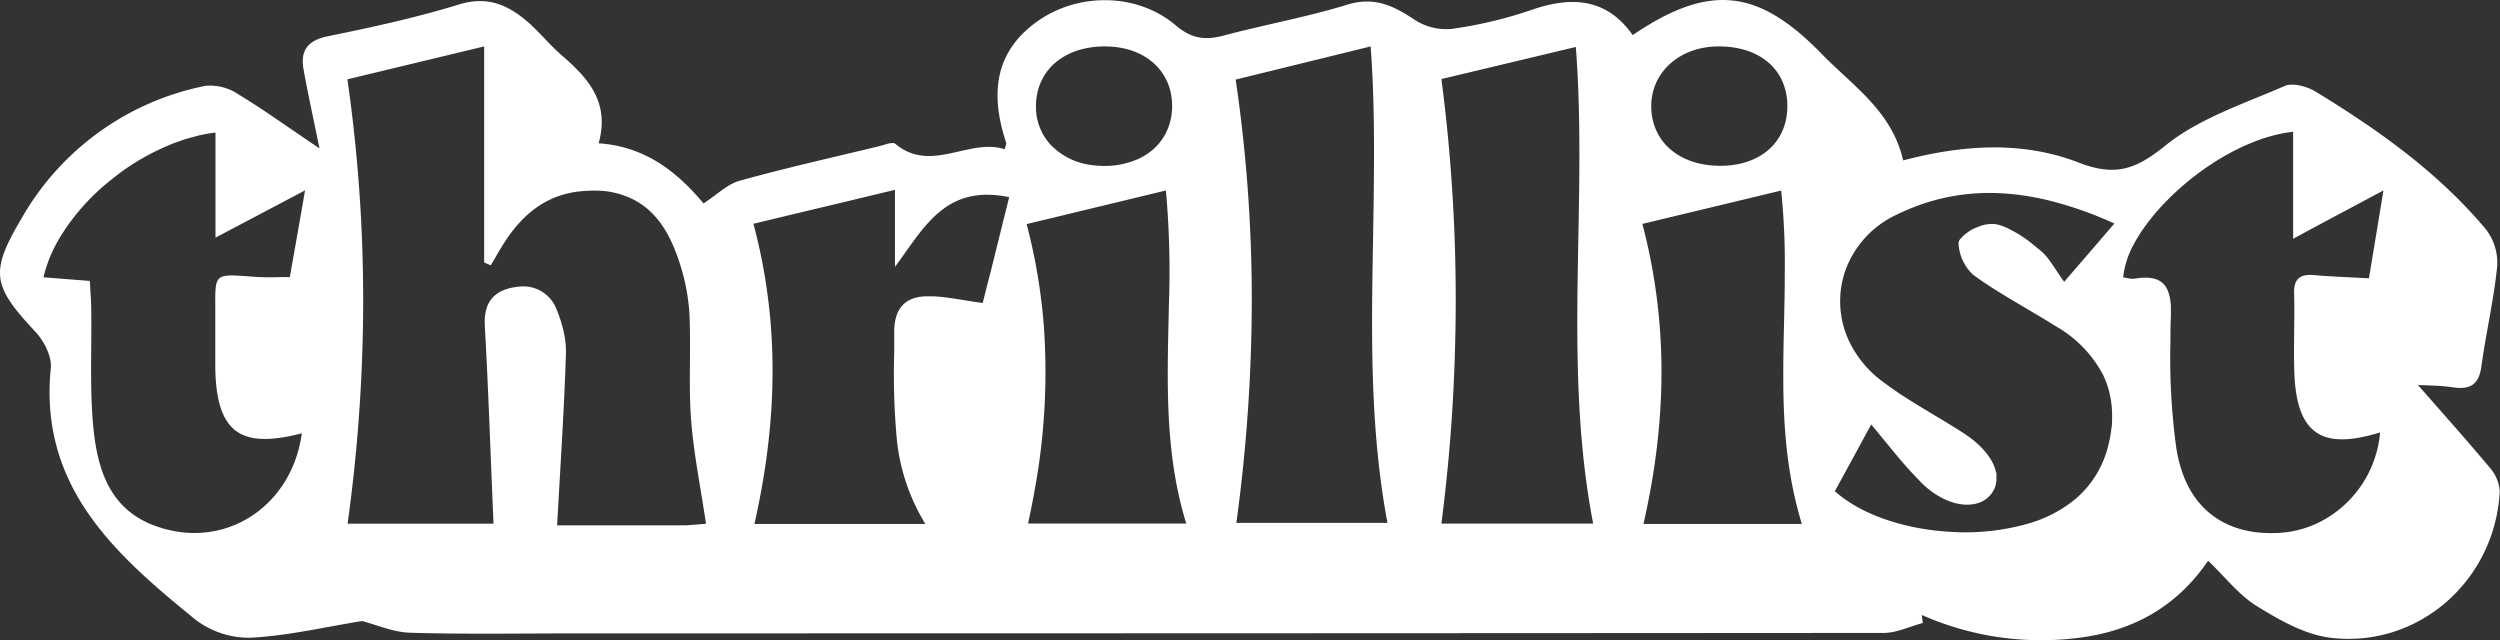 <?xml version="1.0" encoding="UTF-8"?> <svg xmlns="http://www.w3.org/2000/svg" viewBox="0 0 376.94 96.53"><rect x="0" y="0" width="376.94" height="96.53" fill="#333333" stroke="none"/><defs><style>.cls-1{fill:none;}.cls-2{fill:#fff;}</style></defs><g id="Capa_2" data-name="Capa 2"><g id="Thrillist"><path class="cls-1" d="M173.2,23.08a8.24,8.24,0,0,0,2.91-3.72A8.24,8.24,0,0,1,173.2,23.08Z"></path><path class="cls-1" d="M156.2,16.2c-.06-4.6,2.89-8,7.53-8.92-4.64,1-7.59,4.32-7.53,8.92a8.36,8.36,0,0,0,2.07,5.5A8.36,8.36,0,0,1,156.2,16.2Z"></path><path class="cls-1" d="M175.79,28.72a136.07,136.07,0,0,1,.45,17.36,136.07,136.07,0,0,0-.45-17.36l-21,5.07a85.64,85.64,0,0,1,2.62,15.74,85.64,85.64,0,0,0-2.62-15.74Z"></path><path class="cls-1" d="M155,78.94h0c.4-1.84.77-3.68,1.09-5.52C155.81,75.26,155.44,77.1,155,78.94Z"></path><path class="cls-1" d="M135.27,66.55A107.31,107.31,0,0,1,134.85,53,105.47,105.47,0,0,0,135.27,66.55Z"></path><path class="cls-1" d="M318.11,59.68a14.81,14.81,0,0,1,.3,3.52A14.81,14.81,0,0,0,318.11,59.68Z"></path><polygon class="cls-1" points="134.92 40.24 134.92 28.65 134.92 28.65 134.92 40.24 134.92 40.24"></polygon><path class="cls-1" d="M147.34,29.45a11.61,11.61,0,0,1,1.47-.09A11.61,11.61,0,0,0,147.34,29.45Z"></path><path class="cls-1" d="M173.11,23.15a10.15,10.15,0,0,1-1.52.86A10.15,10.15,0,0,0,173.11,23.15Z"></path><path class="cls-1" d="M139.58,44.68c.4,0,.8,0,1.2,0-.4,0-.8,0-1.2,0Z"></path><path class="cls-1" d="M164.48,24.9a14,14,0,0,0,2.08.15,12.4,12.4,0,0,0,4.66-.89,12.6,12.6,0,0,1-4.66.89A14,14,0,0,1,164.48,24.9Z"></path><path class="cls-1" d="M268.88,57.06c0,7.33.56,14.64,2.81,22h0C269.44,71.7,268.91,64.39,268.88,57.06Z"></path><path class="cls-1" d="M269.1,41.35a108.66,108.66,0,0,0-.54-12.61L259.37,31l9.19-2.21A108.66,108.66,0,0,1,269.1,41.35Z"></path><path class="cls-1" d="M306.84,37.1a18.83,18.83,0,0,0-4.58-2.91A18.83,18.83,0,0,1,306.84,37.1Z"></path><path class="cls-1" d="M188.74,45.43a249.29,249.29,0,0,1-2.33,33.41h0A249.29,249.29,0,0,0,188.74,45.43Z"></path><path class="cls-1" d="M247.63,33.77h0l3.74-.9Z"></path><path class="cls-1" d="M238,34.24c.16-9,.28-18.07-.41-27.16h0C238.3,16.17,238.18,25.22,238,34.24Z"></path><path class="cls-1" d="M247.79,79h0c.22-.94.42-1.88.61-2.82C248.21,77.13,248,78.07,247.79,79Z"></path><path class="cls-1" d="M217.33,79h0c1.06-8.28,1.74-16.52,2-24.77C219.07,62.43,218.39,70.67,217.33,79Z"></path><path class="cls-1" d="M239.05,71.34c.32,2.54.71,5.07,1.2,7.61h0C239.76,76.41,239.37,73.88,239.05,71.34Z"></path><path class="cls-1" d="M207,38.72c.09-5.29.2-10.6.19-15.91C207.18,28.12,207.07,33.43,207,38.72Z"></path><path class="cls-1" d="M43.7,41.77c.7-3.94,1.38-7.8,2.15-12.17C45.08,34,44.4,37.83,43.7,41.77Z"></path><path class="cls-1" d="M32.45,53v0Z"></path><path class="cls-1" d="M32.49,35.83h0V20c-.71.08-1.43.2-2.14.35.71-.15,1.43-.27,2.14-.35Z"></path><path class="cls-1" d="M14,63.64c-.45-5.49-.17-11-.24-16.58,0-1.52-.13-3-.21-4.7h0c.08,1.66.19,3.18.21,4.7.07,5.53-.21,11.09.24,16.58.51,6.28,2.07,12.33,8.26,15.19C16.08,76,14.52,69.92,14,63.64Z"></path><path class="cls-1" d="M45.52,65.36h0c-6.18,1.61-9.8,1-11.6-2.34C35.72,66.35,39.34,67,45.52,65.36Z"></path><path class="cls-1" d="M28.2,20.91c.27-.08.54-.14.81-.21C28.74,20.77,28.47,20.83,28.2,20.91Z"></path><path class="cls-1" d="M15.68,28c.45-.39.91-.76,1.37-1.13C16.59,27.25,16.13,27.62,15.68,28Z"></path><path class="cls-1" d="M6.54,41.81h0a20.92,20.92,0,0,1,2.53-6.08A20.92,20.92,0,0,0,6.54,41.81Z"></path><path class="cls-1" d="M119.08,32.45l9-2.15Z"></path><path class="cls-1" d="M26.06,21.65c.27-.11.55-.19.83-.29C26.61,21.46,26.33,21.54,26.06,21.65Z"></path><path class="cls-1" d="M18.15,26a35.55,35.55,0,0,1,7.52-4.21A35.55,35.55,0,0,0,18.15,26Z"></path><path class="cls-1" d="M148.17,45.68c.38-1.5.76-3,1.15-4.59-.39,1.56-.77,3.09-1.15,4.59Z"></path><path class="cls-1" d="M93.38,79.22h9.87c.37,0,.73,0,1.09-.07-.36,0-.72.07-1.09.07Z"></path><path class="cls-1" d="M38.87,41.73c-6.41-.45-6.44-.81-6.41,4.36C32.43,40.92,32.46,41.28,38.87,41.73Z"></path><path class="cls-1" d="M113.6,33.77a85.41,85.41,0,0,1,1.82,8.56,85.41,85.41,0,0,0-1.82-8.56Z"></path><path class="cls-1" d="M78.35,43.22a5.33,5.33,0,0,1,5.57,3.46A19.11,19.11,0,0,1,85.18,51a19.11,19.11,0,0,0-1.26-4.33A5.34,5.34,0,0,0,78.35,43.22Z"></path><path class="cls-1" d="M103.94,47.13c.27,5.38-.14,10.79.26,16.15.39,5.17,1.45,10.3,2.25,15.68l-1,.1,1-.1c-.8-5.38-1.85-10.51-2.25-15.68-.4-5.36,0-10.77-.26-16.15a30.92,30.92,0,0,0-1.6-7.88c-.18-.56-.39-1.09-.6-1.62.21.53.42,1.06.6,1.62A30.92,30.92,0,0,1,103.94,47.13Z"></path><path class="cls-1" d="M94.48,29.67a12.47,12.47,0,0,0-3.63-.85,17.64,17.64,0,0,0-2.4,0,17.64,17.64,0,0,1,2.4,0A12.47,12.47,0,0,1,94.48,29.67Z"></path><path class="cls-1" d="M52.4,78.93a244.85,244.85,0,0,0,2.17-24.54q-.47,12.27-2.17,24.54h22c-.26-6-.48-11.92-.73-17.8.25,5.88.47,11.79.73,17.8Z"></path><path class="cls-1" d="M74,40h0l-1-.37V7h0V39.58Z"></path><path class="cls-1" d="M279.41,52.7a16.09,16.09,0,0,0,4.12,4.66c1,.75,2,1.46,3,2.14-1-.68-2-1.39-3-2.14A16.21,16.21,0,0,1,279.41,52.7Z"></path><path class="cls-1" d="M301,71.92a3.75,3.75,0,0,1-.89,2.73,4,4,0,0,1-1.9,1.25,4,4,0,0,0,1.9-1.25A3.75,3.75,0,0,0,301,71.92Z"></path><path class="cls-1" d="M295.45,36.2a1,1,0,0,0-.15.46,1,1,0,0,1,.15-.46,6.25,6.25,0,0,1,2.88-2A6.25,6.25,0,0,0,295.45,36.2Z"></path><path class="cls-1" d="M309.17,39.47c.64.91,1.26,1.94,2.06,3l7.53-8.74h0l-7.53,8.74C310.43,41.41,309.81,40.38,309.17,39.47Z"></path><path class="cls-1" d="M285.86,32.44c7.58-3.73,15.21-4.07,23-2.18-7.76-1.89-15.39-1.55-23,2.18a14.85,14.85,0,0,0-7.7,8.48A14.88,14.88,0,0,1,285.86,32.44Z"></path><path class="cls-1" d="M357.18,42h0l-3.75-.19Z"></path><path class="cls-1" d="M320.07,41.83c.23,0,.46.08.69.13l-.69-.14Z"></path><path class="cls-1" d="M294.08,80.22a34.51,34.51,0,0,0,12.12-1.36A34.51,34.51,0,0,1,294.08,80.22Z"></path><path class="cls-1" d="M317.06,56.56a18.11,18.11,0,0,0-7-7.27c-2.5-1.58-5.09-3-7.62-4.57,2.53,1.53,5.12,3,7.62,4.57A18.18,18.18,0,0,1,317.06,56.56Z"></path><path class="cls-1" d="M283.49,65.68c-.45-.55-.89-1.1-1.36-1.64L279.45,69,282.13,64C282.6,64.58,283.05,65.13,283.49,65.68Z"></path><path class="cls-1" d="M289.89,73c-.23-.22-.45-.47-.67-.7.22.23.44.48.67.7Z"></path><path class="cls-1" d="M359.37,28.72,349.46,34l9.91-5.29Z"></path><path class="cls-1" d="M345.75,19.9V36h0V19.9c-9.3,1-20.13,9.48-24.12,17.13C325.62,29.38,336.45,20.9,345.75,19.9Z"></path><path class="cls-1" d="M327.22,51.49a99.24,99.24,0,0,0,.89,16.1,21.44,21.44,0,0,0,.73,3.13,21.44,21.44,0,0,1-.73-3.13A99.24,99.24,0,0,1,327.22,51.49Z"></path><path class="cls-1" d="M321.71,42a1,1,0,0,1-.3,0,1,1,0,0,0,.3,0c4-.69,5.36.83,5.56,4.15C327.08,42.86,325.75,41.34,321.71,42Z"></path><path class="cls-1" d="M301,71.41c0-.07-.05-.15-.07-.23C300.94,71.26,301,71.34,301,71.41Z"></path><path class="cls-1" d="M348.9,41.49l1.35.11-1.35-.11c-2.21-.2-3.1.66-3,2.88.09,3.83-.05,7.66.06,11.49.26,9.48,4,12.12,12.93,9.35a16.7,16.7,0,0,1-8.16,13,16.74,16.74,0,0,0,8.17-13c-9,2.77-12.68.13-12.94-9.35-.11-3.83,0-7.66-.06-11.49C345.8,42.15,346.69,41.29,348.9,41.49Z"></path><path class="cls-1" d="M317.87,67.05a15.31,15.31,0,0,1-4.57,7.84A15.27,15.27,0,0,0,317.87,67.05Z"></path><path class="cls-1" d="M276.65,74.09h0l2.8-5.12Z"></path><path class="cls-2" d="M375.36,70.47c-3.54-4.24-7.23-8.35-10.8-12.43,1.18.08,3.26.06,5.29.36,2.62.39,3.92-.43,4.29-3.19.69-5.06,1.88-10.05,2.38-15.12a8.24,8.24,0,0,0-1.72-5.53c-7.18-8.58-16.23-15-25.69-20.76-1.28-.78-3.43-1.36-4.65-.83-6.17,2.69-12.91,4.88-18,9-4.49,3.63-7.58,4.67-13.11,2.52-8.45-3.27-17.48-2.66-26.4-.3-1.69-7.48-7.7-11.32-12.37-16.15C265-1.79,257.63-2.48,246.17,5.29c-3.93-5.58-9.21-5.9-15.3-3.78a64.57,64.57,0,0,1-12,2.85A8.72,8.72,0,0,1,213.32,3C210.13.87,207.23-.55,203.14.7c-6.09,1.88-12.4,3-18.56,4.64-2.79.75-4.85.56-7.27-1.49-5.88-5-14.83-5-21-.56-5.81,4.19-7.3,10.1-4.61,18.21.07.22-.1.51-.22,1-5.4-1.73-11.08,3.7-16.49-.82-.42-.35-1.63.17-2.46.37-7,1.69-14.08,3.28-21,5.2-1.8.49-3.3,2-5.45,3.42-3.62-4.3-8.43-8.58-15.82-9.06,1.77-6.35-1.77-10-5.71-13.4-1.7-1.5-3.15-3.27-4.84-4.79C76.71.8,73.6-.65,69.29.65c-6.51,2-13.17,3.46-19.84,4.81-3,.62-4.2,2.08-3.68,5,.66,3.71,1.48,7.38,2.4,11.91-4.5-3-8.27-5.76-12.25-8.16A7.58,7.58,0,0,0,31,12.94,41.08,41.08,0,0,0,3.21,33c-4.79,8.11-4.34,10.1,2.16,17.06,1.28,1.37,2.47,3.71,2.29,5.46C5.87,73.44,17.43,83.64,29.48,93.43a13.28,13.28,0,0,0,8.31,2.72c5.6-.28,11.15-1.61,16.8-2.51,2.16.55,4.69,1.69,7.26,1.76,8.22.25,16.45.1,24.68.1q98.75,0,197.49-.07c2,0,3.93-1,5.89-1.49l-.15-1.22A44.38,44.38,0,0,0,313,96.22c8.24-.94,15.07-4.53,19.93-11.68,2.63,2.52,4.69,5.23,7.4,6.88,3.4,2.09,7.22,4.28,11.07,4.74,13.25,1.6,24.83-8.67,25.5-22.08A6,6,0,0,0,375.36,70.47ZM32.46,47.9c0,.86,0,1.71,0,2.56V53c0,.84,0,1.69,0,2.54.06,3.28.52,5.72,1.45,7.45,1.8,3.34,5.42,3.95,11.6,2.34h0C44,76.43,33.86,83,23.57,79.35c-.46-.16-.89-.33-1.3-.52C16.08,76,14.52,69.92,14,63.64c-.45-5.49-.17-11-.24-16.58,0-1.52-.13-3-.21-4.7l-7-.55h0a20.92,20.92,0,0,1,2.53-6.08A32.47,32.47,0,0,1,15.68,28c.45-.39.91-.76,1.37-1.13l1.1-.85a35.55,35.55,0,0,1,7.52-4.21l.39-.17c.27-.11.55-.19.83-.29.44-.15.87-.32,1.31-.45.27-.08.54-.14.81-.21.45-.12.89-.25,1.34-.35.71-.15,1.43-.27,2.14-.35V35.83L46,28.7c-.06.31-.11.6-.16.9C45.08,34,44.4,37.83,43.7,41.77h0c-1.73,0-3.14.08-4.53,0l-.3,0c-6.41-.45-6.44-.81-6.41,4.36Zm70.79,31.31H84c.49-9,1.07-17.48,1.33-26A12.73,12.73,0,0,0,85.18,51a19.11,19.11,0,0,0-1.26-4.33,5.33,5.33,0,0,0-5.57-3.46,9.94,9.94,0,0,0-1.06.14c-3.12.64-4.37,2.53-4.19,5.81q.33,6,.58,12c.25,5.88.47,11.8.73,17.8h-22q1.7-12.27,2.17-24.54a234.47,234.47,0,0,0-2.2-42.46L73,7h0V39.58L74,40c.64-1.08,1.26-2.18,1.93-3.25C79,31.87,83,29,88.45,28.78a17.64,17.64,0,0,1,2.4,0,12.47,12.47,0,0,1,3.63.85c3.57,1.39,5.79,4.3,7.26,8,.21.53.42,1.06.6,1.62a30.92,30.92,0,0,1,1.6,7.88c.27,5.38-.14,10.79.26,16.15.4,5.17,1.45,10.3,2.25,15.68l-1,.1c-.36,0-.71.06-1.07.08S103.62,79.21,103.25,79.21Zm44.92-33.53h0c-2.58-.33-5-.87-7.39-1-.4,0-.8,0-1.2,0-3.28.11-4.83,2-4.75,5.64,0,.9,0,1.8,0,2.7a107.31,107.31,0,0,0,.42,13.53A30.28,30.28,0,0,0,139.52,79H113.75c2.77-12.26,3.63-24.39,1.67-36.7a85.41,85.41,0,0,0-1.82-8.56h0l5.48-1.32,9-2.15,6.86-1.65h0V40.24c3.54-4.76,6.32-10.06,12.42-10.79a11.61,11.61,0,0,1,1.47-.09,16.45,16.45,0,0,1,3.33.37c-1,4-1.92,7.73-2.82,11.36C148.93,42.65,148.55,44.18,148.17,45.68Zm15.56-38.4A13.93,13.93,0,0,1,166.61,7c6,0,10.13,3.68,10.12,9a9,9,0,0,1-.62,3.33,8.24,8.24,0,0,1-2.91,3.72l-.09.07a10.15,10.15,0,0,1-1.52.86c-.12.06-.25.1-.37.15a12.4,12.4,0,0,1-4.66.89,14,14,0,0,1-2.08-.15,10.15,10.15,0,0,1-6.21-3.2,8.36,8.36,0,0,1-2.07-5.5C156.14,11.6,159.09,8.24,163.73,7.28ZM155,78.94h0c.4-1.84.77-3.68,1.09-5.52a98.23,98.23,0,0,0,1.32-23.89,85.64,85.64,0,0,0-2.62-15.74l21-5.07a136.07,136.07,0,0,1,.45,17.36c-.23,11-.73,22,2.62,32.86Zm54.15-.1H186.41a249.29,249.29,0,0,0,2.33-33.41A228.09,228.09,0,0,0,186.31,12L206.66,7c.39,5.27.51,10.53.51,15.77s-.1,10.62-.19,15.91c-.23,13.39-.29,26.75,2.21,40.12Zm31.06.11H217.33c1.06-8.28,1.74-16.52,2-24.77a257.2,257.2,0,0,0-2-42.26l20.27-4.84h0c.69,9.09.57,18.14.41,27.16-.23,12.41-.53,24.76,1,37.1.32,2.54.71,5.07,1.2,7.61ZM259.37,7c6.14.08,10.12,3.62,10.12,9s-4,9-10.11,9-10.3-3.54-10.41-8.8S253.27,6.9,259.37,7Zm12.32,72h-23.9c.22-.94.42-1.88.61-2.82,2.87-14.09,3-28.1-.77-42.42h0l3.74-.9,8-1.92,9.19-2.21a108.66,108.66,0,0,1,.54,12.61c0,5.24-.25,10.48-.22,15.71,0,7.33.56,14.64,2.81,22Zm47.07-45.25-7.53,8.74c-.8-1.09-1.42-2.12-2.06-3a8.26,8.26,0,0,0-1.5-1.7l-.83-.67a18.83,18.83,0,0,0-4.58-2.91,7.78,7.78,0,0,0-1.3-.4,5.05,5.05,0,0,0-2.63.37,6.25,6.25,0,0,0-2.88,2,1,1,0,0,0-.15.46,6.94,6.94,0,0,0,2.18,4.77c1.6,1.19,3.29,2.25,5,3.29,2.53,1.53,5.12,3,7.62,4.57a18.11,18.11,0,0,1,7,7.27,13.32,13.32,0,0,1,1.05,3.12,14.81,14.81,0,0,1,.3,3.52c0,.42,0,.84-.08,1.27a19.29,19.29,0,0,1-.46,2.58,15.27,15.27,0,0,1-4.57,7.84A17.24,17.24,0,0,1,311.93,76a19.54,19.54,0,0,1-5.73,2.83,34.51,34.51,0,0,1-12.12,1.36c-6.67-.38-13.3-2.45-17.43-6.13h0l2.8-5.12L282.13,64c.47.54.91,1.09,1.36,1.64,1.91,2.32,3.71,4.6,5.73,6.63.22.23.44.48.67.7,2.81,2.67,6,3.61,8.33,2.89a4,4,0,0,0,1.9-1.25,3.75,3.75,0,0,0,.89-2.73,4.43,4.43,0,0,0,0-.51c0-.07-.05-.15-.07-.23-.43-1.91-2.07-4-4.86-5.82-3.1-2-6.4-3.83-9.51-5.86-1-.68-2-1.39-3-2.14a16.09,16.09,0,0,1-4.12-4.66,14.12,14.12,0,0,1-1.25-11.78,14.85,14.85,0,0,1,7.7-8.48c7.58-3.73,15.21-4.07,23-2.18a56.16,56.16,0,0,1,9.93,3.5Zm27.16,22.1c.26,9.48,4,12.12,12.94,9.35a16.74,16.74,0,0,1-8.17,13,15.51,15.51,0,0,1-6.82,2.13c-7.35.51-12.85-2.77-15-9.61a21.44,21.44,0,0,1-.73-3.13,99.24,99.24,0,0,1-.89-16.1c0-1.27,0-2.55.07-3.82,0-.53,0-1,0-1.49-.2-3.32-1.52-4.84-5.56-4.15a1,1,0,0,1-.3,0,3,3,0,0,1-.65-.08c-.23-.05-.46-.1-.69-.13h0A13.2,13.2,0,0,1,321.63,37c4-7.65,14.82-16.13,24.12-17.13V36l3.71-2,9.91-5.29h0c-.79,4.77-1.46,8.87-2.19,13.25h0l-3.75-.19c-1.08-.05-2.13-.11-3.18-.18l-1.35-.11c-2.21-.2-3.1.66-3,2.88C346,48.2,345.81,52,345.92,55.86Z"></path></g></g></svg> 